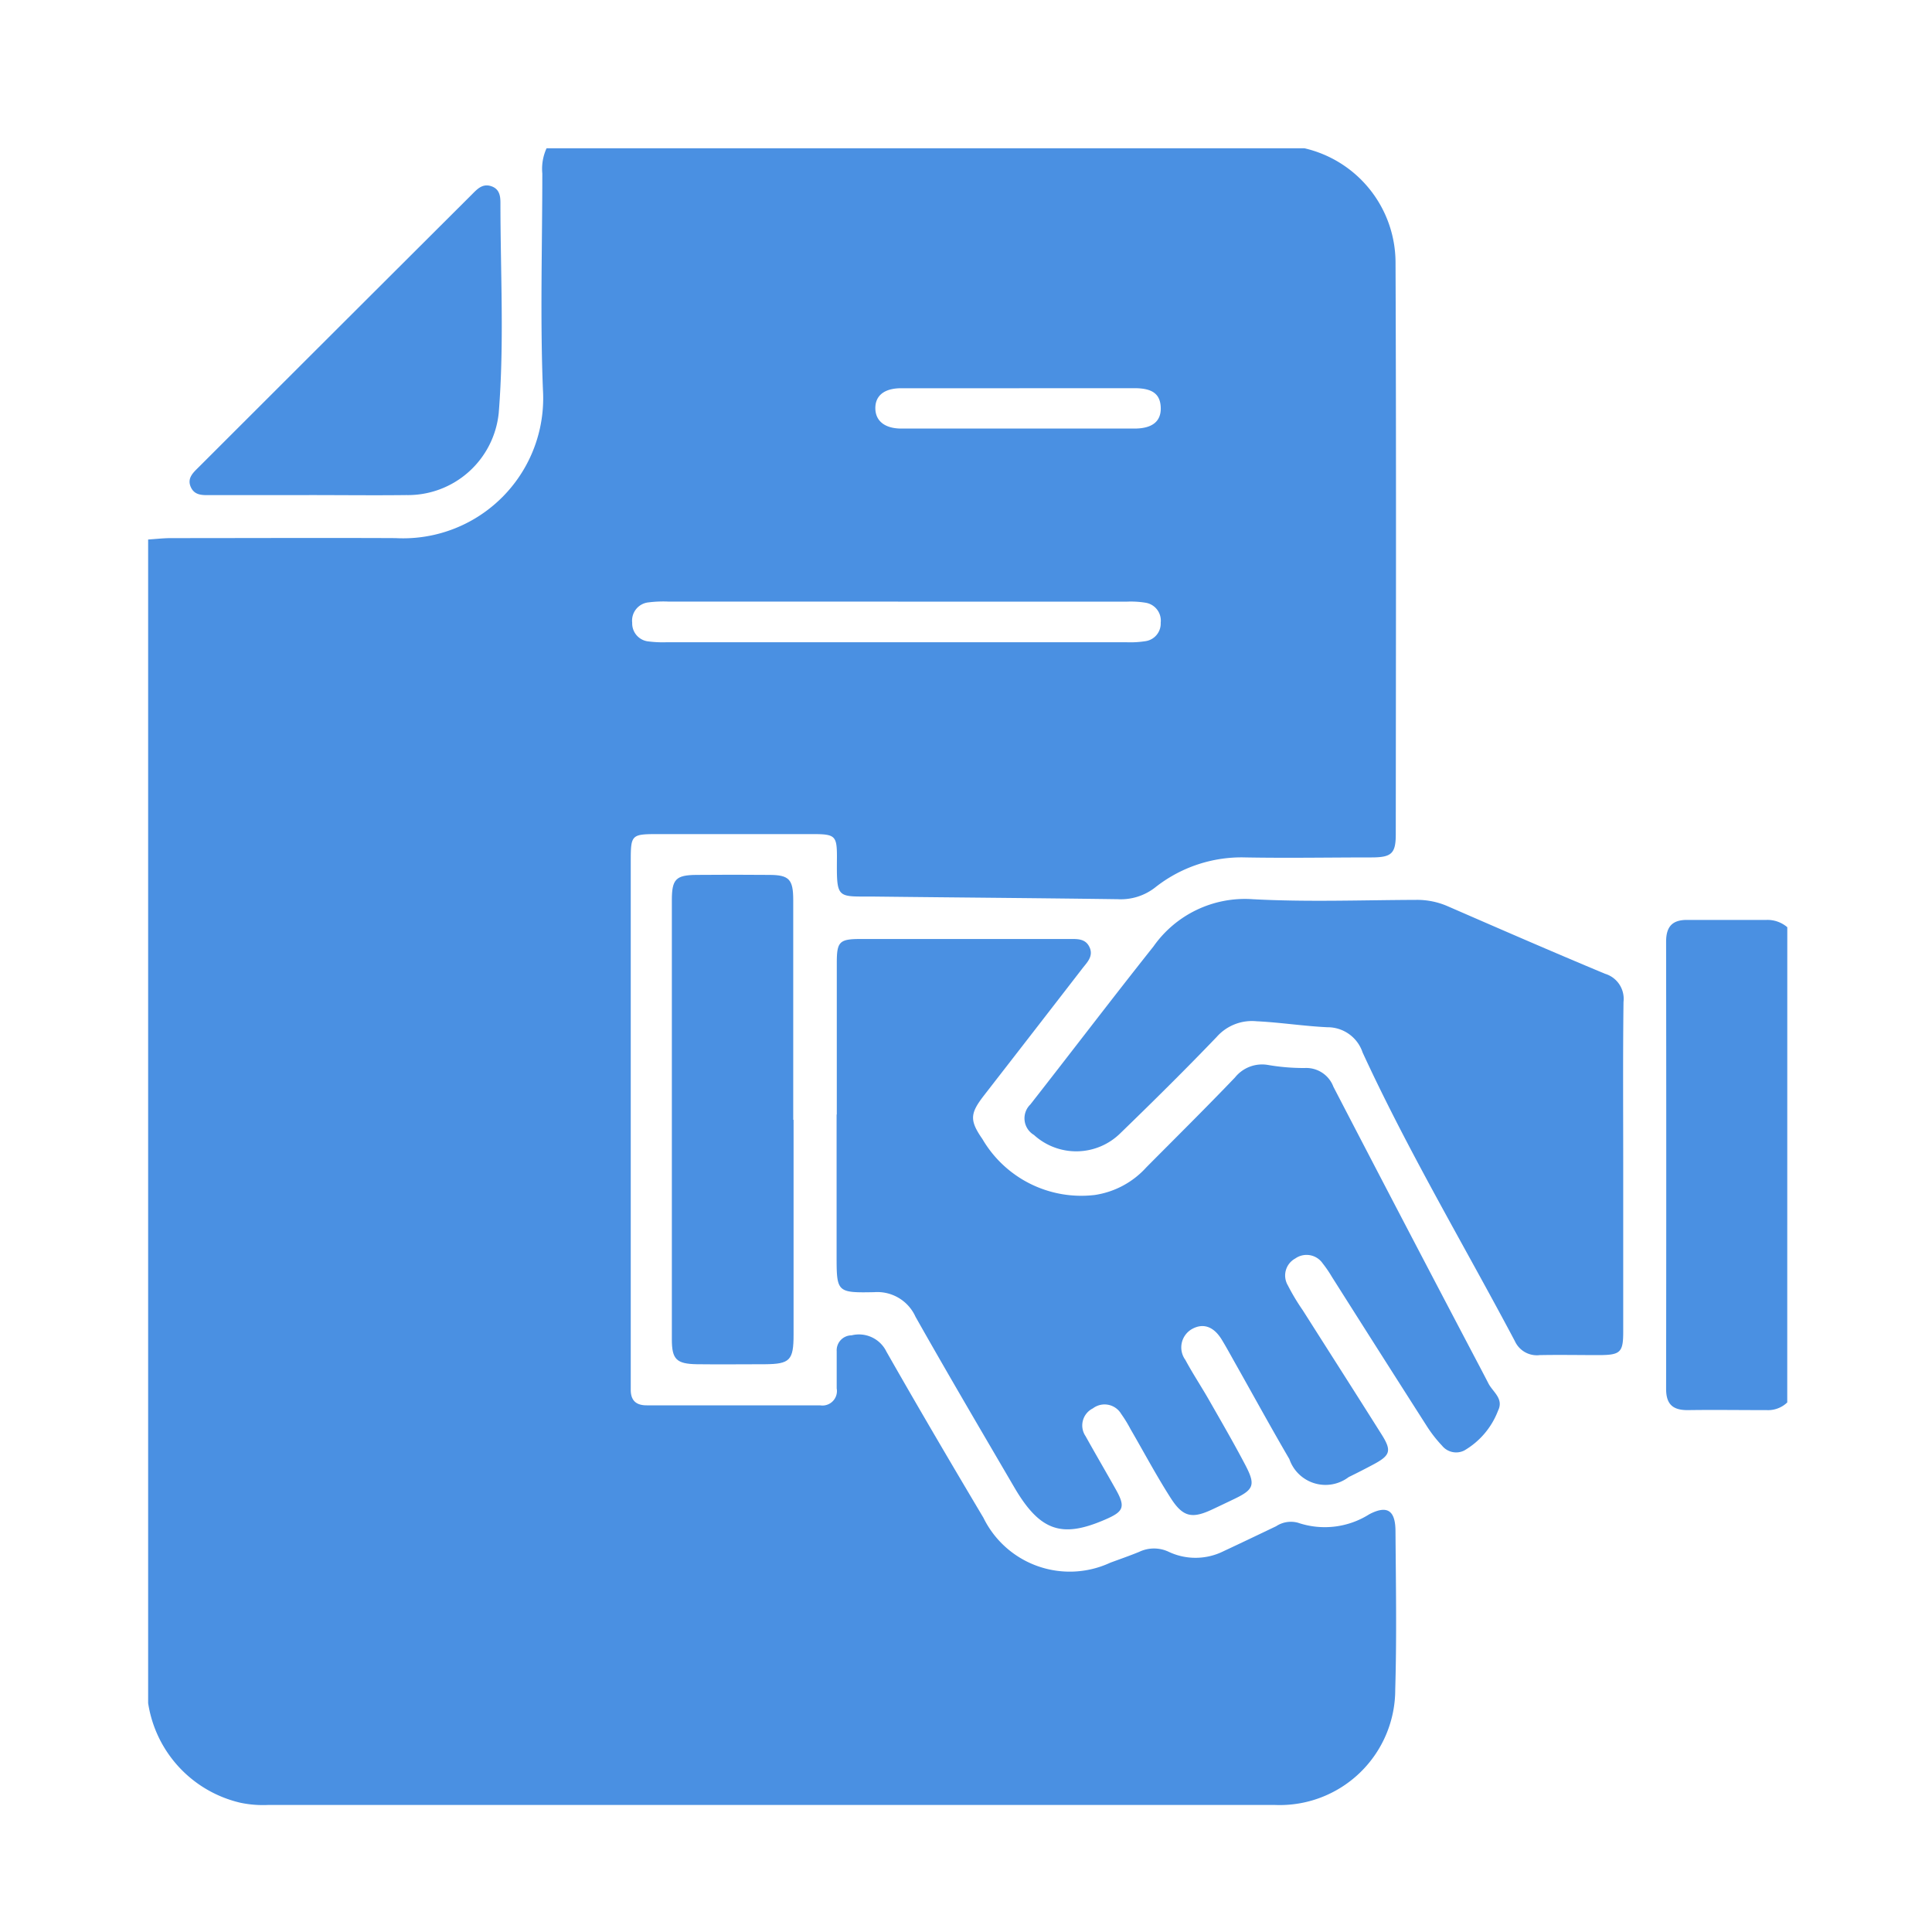 <svg xmlns="http://www.w3.org/2000/svg" xmlns:xlink="http://www.w3.org/1999/xlink" width="40" height="40" viewBox="0 0 40 40">
  <defs>
    <clipPath id="clip-path">
      <rect id="Rectangle_18105" data-name="Rectangle 18105" width="40" height="40" transform="translate(106 257)" fill="#fff" stroke="#707070" stroke-width="1"/>
    </clipPath>
    <clipPath id="clip-path-2">
      <rect id="Rectangle_18104" data-name="Rectangle 18104" width="34" height="34.361" fill="#4a90e2bf"/>
    </clipPath>
    <clipPath id="clip-path-3">
      <rect id="Rectangle_18103" data-name="Rectangle 18103" width="33.933" height="34.294" fill="#4a90e2bf"/>
    </clipPath>
  </defs>
  <g id="Mask_Group_385" data-name="Mask Group 385" transform="translate(-106 -257)" clip-path="url(#clip-path)">
    <g id="Group_17098" data-name="Group 17098" transform="translate(109 260)">
      <g id="Group_17097" data-name="Group 17097" clip-path="url(#clip-path-2)">
        <g id="Group_17096" data-name="Group 17096" transform="translate(0.067 0.067)">
          <g id="Group_17095" data-name="Group 17095" clip-path="url(#clip-path-3)">
            <g id="Group_17094" data-name="Group 17094">
              <g id="Group_17093" data-name="Group 17093" clip-path="url(#clip-path-3)">
                <path id="Path_16273" data-name="Path 16273" d="M9.249,1H24.941a2.433,2.433,0,0,1,1.885,2.358c.016,3.948.008,7.9.005,11.844,0,.4-.088.479-.5.48-.872,0-1.744.016-2.615,0a2.879,2.879,0,0,0-1.868.623,1.156,1.156,0,0,1-.773.242c-1.664-.023-3.329-.035-4.994-.054-.832-.009-.827.084-.82-.821,0-.433-.037-.472-.484-.473q-1.592,0-3.185,0c-.6,0-.6,0-.6.6q0,5.3,0,10.606c0,.1,0,.2,0,.3,0,.221.111.322.333.321q1.793,0,3.587,0a.3.3,0,0,0,.344-.35c0-.256,0-.513,0-.769a.31.31,0,0,1,.307-.33.633.633,0,0,1,.723.338c.657,1.154,1.33,2.3,2.008,3.439a1.99,1.99,0,0,0,2.626.93c.2-.074.4-.143.6-.225a.71.71,0,0,1,.611,0,1.3,1.3,0,0,0,1.134-.013c.364-.17.727-.344,1.089-.517a.555.555,0,0,1,.45-.073,1.724,1.724,0,0,0,1.479-.175c.368-.192.539-.084.542.345.008,1.093.027,2.187-.005,3.279a2.391,2.391,0,0,1-2.488,2.395q-10.425,0-20.851,0a2.278,2.278,0,0,1-.566-.045A2.506,2.506,0,0,1,1,33.191V9.1c.155-.01.311-.028.466-.029,1.552,0,3.1-.007,4.656,0A2.9,2.9,0,0,0,9.174,6c-.06-1.491-.013-2.986-.013-4.479A1.02,1.02,0,0,1,9.249,1m7.276,9.385H11.766a2.442,2.442,0,0,0-.4.016.379.379,0,0,0-.344.422.375.375,0,0,0,.345.388,2.365,2.365,0,0,0,.368.016h9.518a2.013,2.013,0,0,0,.4-.023.368.368,0,0,0,.311-.381.375.375,0,0,0-.312-.414,1.91,1.91,0,0,0-.4-.022H16.525m2.514-4.419c-.816,0-1.632,0-2.447,0-.352,0-.538.154-.536.415s.194.419.536.42q2.414,0,4.828,0c.375,0,.555-.153.545-.436s-.177-.4-.544-.4c-.793,0-1.587,0-2.38,0" transform="translate(-1 -0.997)" fill="#4a90e2bf"/>
                <path id="Path_16274" data-name="Path 16274" d="M472.1,249.267a.572.572,0,0,1-.425.159c-.547,0-1.094-.008-1.641,0-.311,0-.442-.129-.442-.441q.006-4.629,0-9.258c0-.313.13-.452.437-.45q.82,0,1.641,0a.63.63,0,0,1,.431.151Z" transform="translate(-438.164 -223.298)" fill="#4a90e2bf"/>
                <path id="Path_16275" data-name="Path 16275" d="M213.617,248.775c0-1.048,0-2.1,0-3.144,0-.431.056-.487.481-.488q2.162,0,4.323,0c.168,0,.348-.016.432.178.076.176-.047.3-.141.418q-1.023,1.324-2.05,2.646c-.286.37-.3.511-.03.9a2.37,2.37,0,0,0,2.325,1.158,1.793,1.793,0,0,0,1.07-.574c.613-.618,1.232-1.23,1.834-1.859a.719.719,0,0,1,.679-.26,4.35,4.35,0,0,0,.766.064.6.6,0,0,1,.593.389q1.518,2.925,3.053,5.841c.052.1.105.2.156.3.092.179.322.315.2.563a1.621,1.621,0,0,1-.7.826.375.375,0,0,1-.46-.1,2.708,2.708,0,0,1-.308-.393q-.991-1.551-1.975-3.106a2.486,2.486,0,0,0-.189-.276.405.405,0,0,0-.567-.1.4.4,0,0,0-.154.555,4.464,4.464,0,0,0,.309.516c.544.857,1.091,1.712,1.632,2.571.214.34.184.434-.175.625q-.251.134-.507.259a.791.791,0,0,1-1.227-.373c-.383-.655-.746-1.32-1.119-1.981-.093-.165-.183-.332-.282-.494-.166-.271-.383-.346-.613-.219a.438.438,0,0,0-.139.641c.153.285.333.555.493.836.254.445.512.889.75,1.343.214.41.174.505-.232.7q-.226.109-.454.216c-.41.192-.6.164-.85-.219-.3-.466-.563-.962-.843-1.444a2.716,2.716,0,0,0-.192-.313.4.4,0,0,0-.587-.116.394.394,0,0,0-.151.576c.206.37.42.736.628,1.106s.152.459-.232.624c-.876.377-1.333.251-1.872-.671-.687-1.175-1.377-2.348-2.046-3.533a.866.866,0,0,0-.854-.508c-.778.015-.779,0-.779-.765q0-1.455,0-2.91" transform="translate(-199.359 -228.769)" fill="#4a90e2bf"/>
                <path id="Path_16276" data-name="Path 16276" d="M283.9,238.422q0,1.706,0,3.412c0,.424-.058.48-.488.483-.413,0-.827-.008-1.24,0a.5.5,0,0,1-.515-.289c-1.055-1.991-2.209-3.929-3.153-5.977a.762.762,0,0,0-.727-.522c-.489-.023-.976-.1-1.467-.124a.975.975,0,0,0-.828.326c-.649.676-1.316,1.336-1.989,1.988a1.3,1.3,0,0,1-1.793.04.4.4,0,0,1-.075-.631c.853-1.089,1.691-2.191,2.551-3.274a2.314,2.314,0,0,1,2.051-.976c1.125.061,2.256.018,3.385.014a1.579,1.579,0,0,1,.65.13c1.085.472,2.17.945,3.262,1.4a.541.541,0,0,1,.382.581c-.014,1.137-.006,2.275-.006,3.412" transform="translate(-253.36 -217.328)" fill="#4a90e2bf"/>
                <path id="Path_16277" data-name="Path 16277" d="M165.195,230.3q0,2.225,0,4.45c0,.53-.075.608-.592.612-.469,0-.939.006-1.408,0-.423-.007-.52-.1-.52-.512q0-4.55,0-9.1c0-.43.085-.515.505-.519q.754-.007,1.508,0c.416,0,.5.092.5.522q0,2.275,0,4.55" transform="translate(-151.832 -210.184)" fill="#4a90e2bf"/>
                <path id="Path_16278" data-name="Path 16278" d="M16.284,18.913H14.24c-.156,0-.327.014-.409-.159-.092-.194.053-.313.17-.43q2.817-2.815,5.637-5.627c.11-.11.219-.238.4-.183s.2.205.2.35c0,1.448.081,2.9-.035,4.343a1.89,1.89,0,0,1-1.914,1.705c-.67.008-1.34,0-2.01,0" transform="translate(-12.944 -11.729)" fill="#4a90e2bf"/>
              </g>
            </g>
          </g>
        </g>
      </g>
    </g>
  </g>
</svg>
